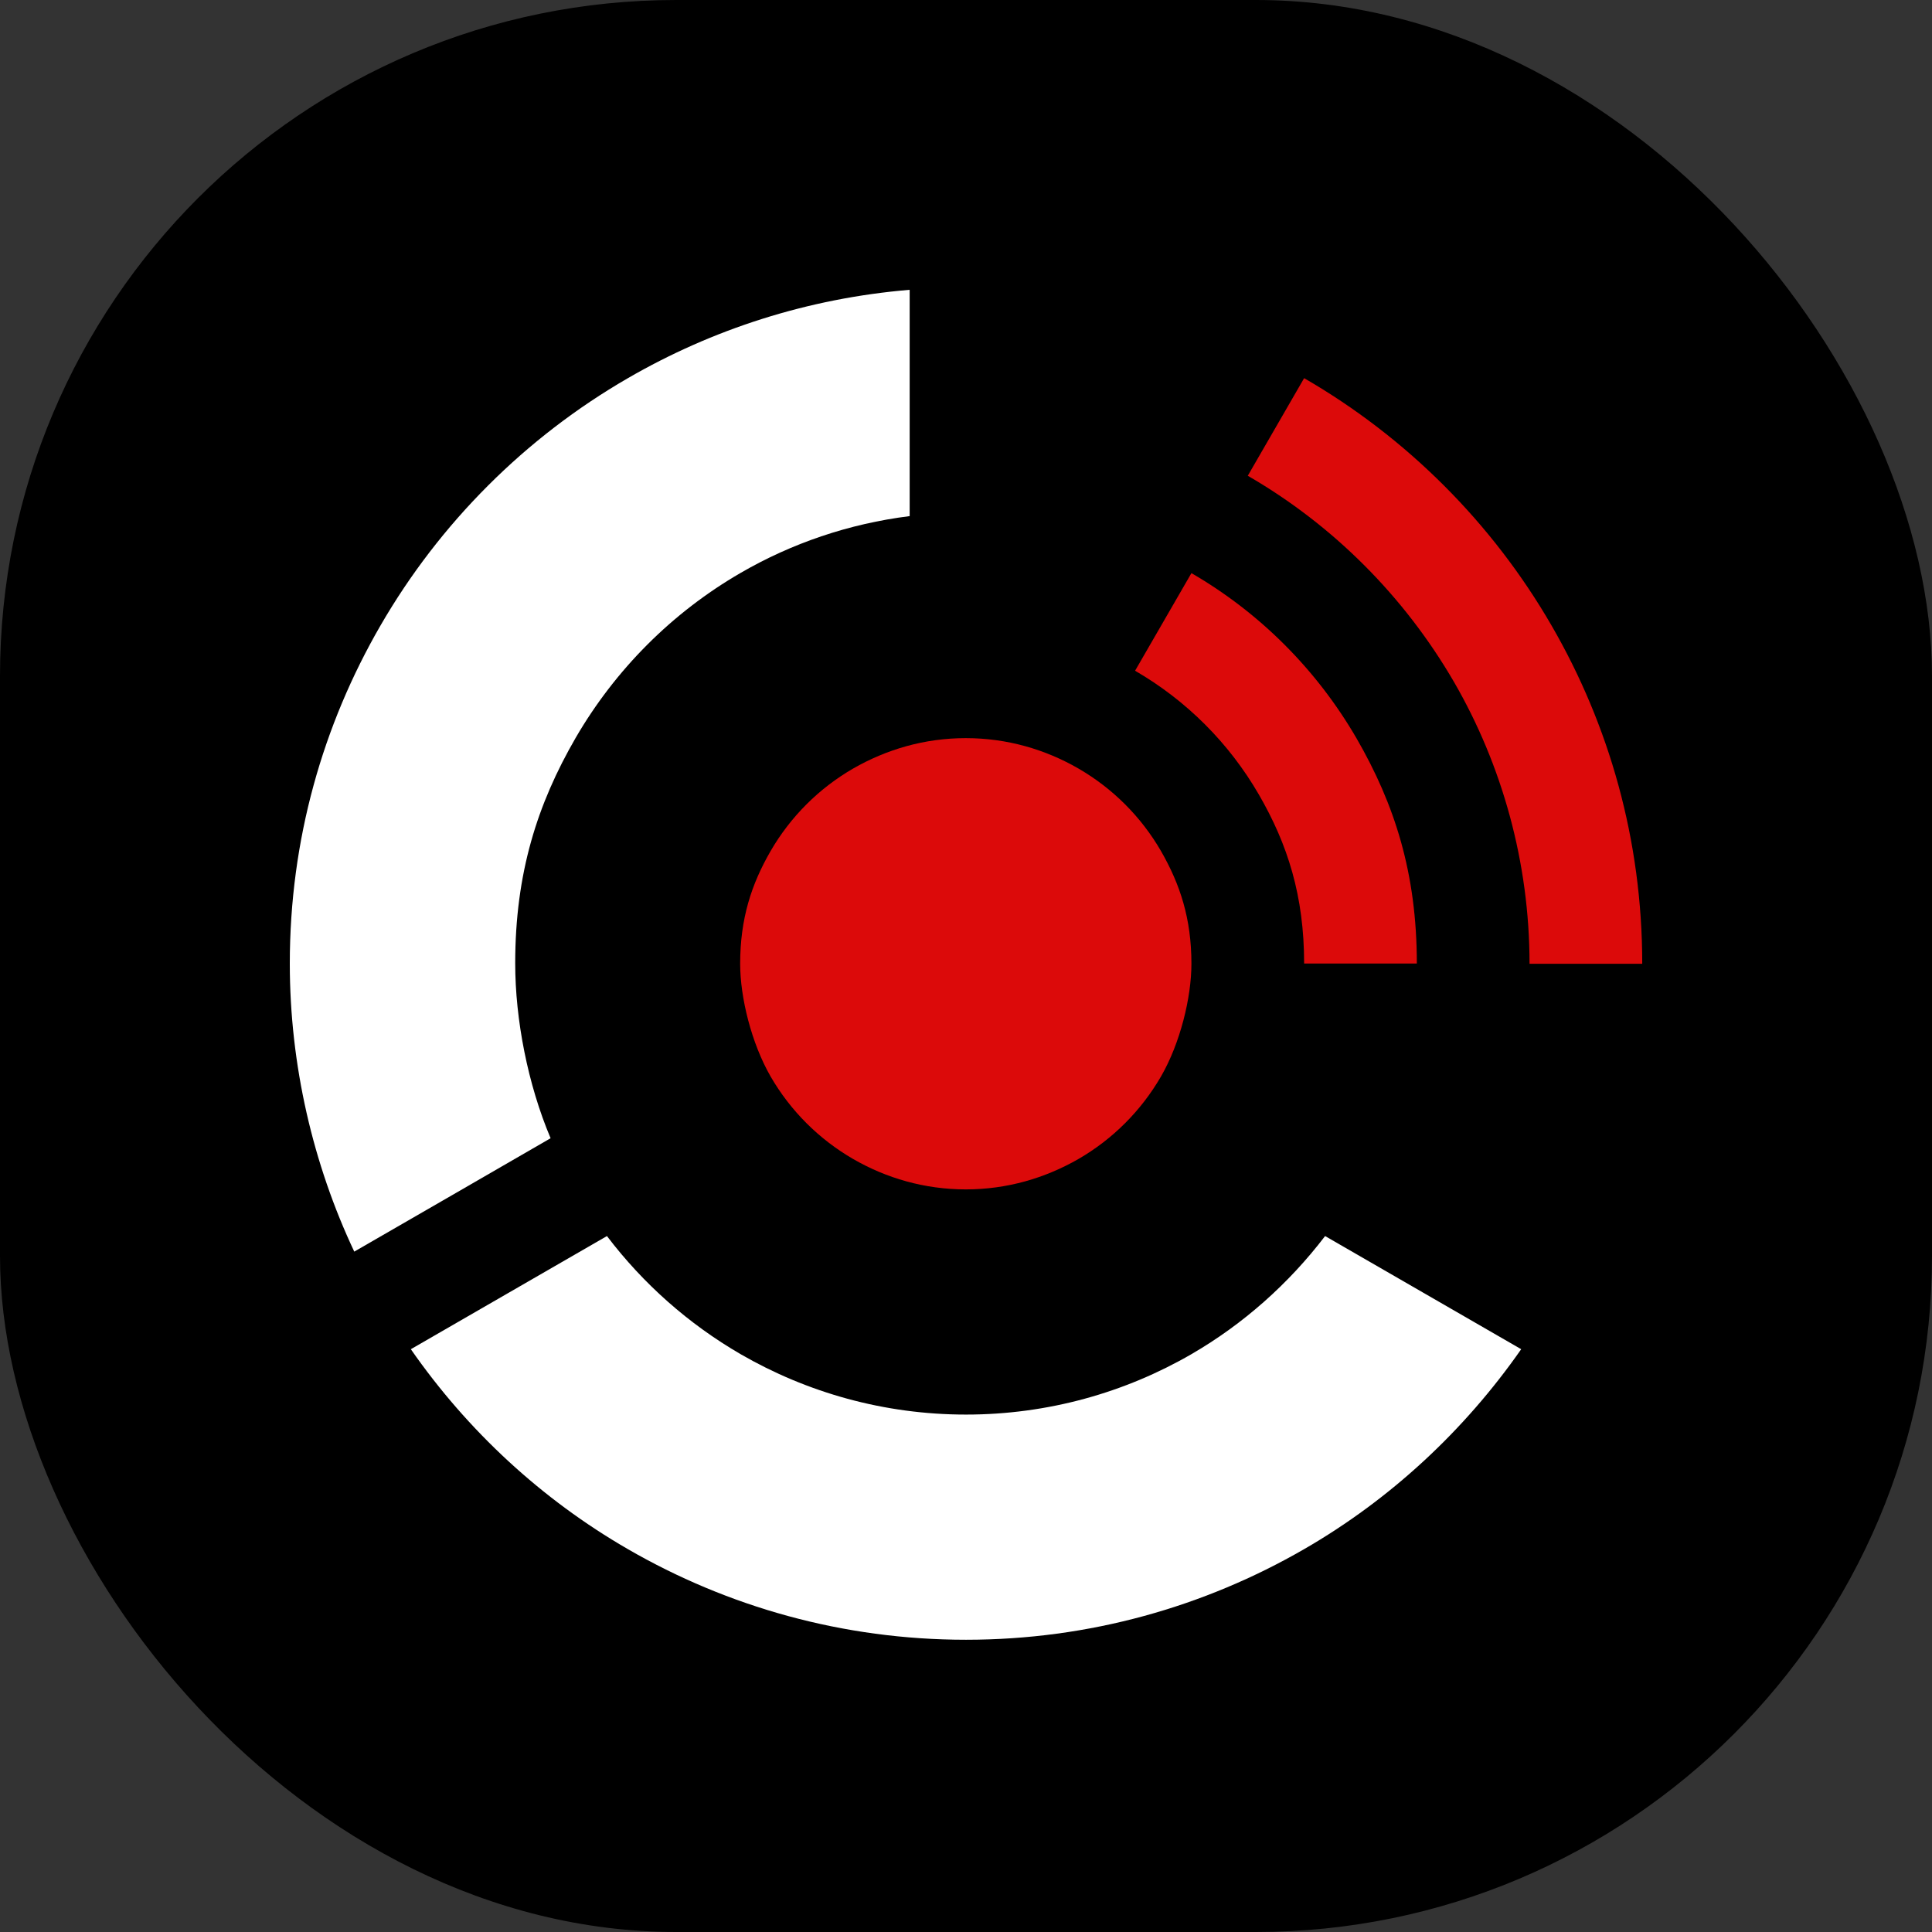 <svg xmlns="http://www.w3.org/2000/svg" version="1.1" xmlns:xlink="http://www.w3.org/1999/xlink" xmlns:svgjs="http://svgjs.dev/svgjs" width="1000" height="1000"><rect width="100%" height="100%" fill="#333333" stroke="none"/><g clip-path="url(#SvgjsClipPath1050)"><rect width="1000" height="1000" fill="#000000"></rect><g transform="matrix(11.667,0,0,11.667,150,150)"><svg xmlns="http://www.w3.org/2000/svg" version="1.1" xmlns:xlink="http://www.w3.org/1999/xlink" xmlns:svgjs="http://svgjs.dev/svgjs" width="60" height="60"><svg width="60" height="60" viewBox="0 0 60 60" fill="none" xmlns="http://www.w3.org/2000/svg">
<path d="M55.98 14.9C53.35 10.35 49.55 6.55 45 3.92L42.5 8.25C46.29 10.44 49.45 13.61 51.65 17.4C53.78 21.08 55 25.4 55 29.9H60C60 24.4 58.53 19.31 55.98 14.9Z" fill="#dc0a0a"></path>
<path d="M40 12.57L37.5 16.9C39.78 18.22 41.67 20.11 42.99 22.39C44.27 24.6 45 26.89 45 29.89H50C50 25.89 49.02 22.83 47.32 19.89C45.56 16.86 43.04 14.33 40 12.57Z" fill="#dc0a0a"></path>
<path d="M38.65 24.9C37.77 23.38 36.51 22.12 34.99 21.24C33.52 20.39 31.82 19.89 29.99 19.89C28.16 19.89 26.47 20.39 24.99 21.24C23.47 22.12 22.21 23.38 21.33 24.9C20.48 26.37 19.98 27.9 19.98 29.9C19.98 31.4 20.48 33.42 21.33 34.9C22.21 36.42 23.47 37.68 24.99 38.56C26.46 39.41 28.16 39.91 29.99 39.91C31.82 39.91 33.51 39.41 34.99 38.56C36.51 37.68 37.77 36.42 38.65 34.9C39.5 33.43 40 31.4 40 29.9C40 27.9 39.5 26.38 38.65 24.9Z" fill="#dc0a0a"></path>
<path d="M15 3.92C10.45 6.55 6.65 10.35 4.02 14.9C1.47 19.31 0 24.39 0 29.89C0 34.39 1.03 38.79 2.86 42.67L7.21 40.16L11.57 37.64C10.56 35.25 10 32.38 10 29.88C10 25.88 10.98 22.82 12.68 19.88C14.44 16.85 16.96 14.32 20 12.56C22.26 11.25 24.79 10.38 27.5 10.04V0C22.97 0.38 18.73 1.76 15 3.92Z" fill="white"></path>
<path d="M50.28 44.49L45.93 41.98C44.32 44.09 42.31 45.88 40 47.22C37.06 48.92 33.64 49.9 30 49.9C26.36 49.9 22.94 48.92 20 47.22C17.69 45.88 15.68 44.1 14.07 41.98L9.72 44.49L5.37 47C7.89 50.62 11.17 53.66 15 55.87C19.41 58.42 24.53 59.89 30 59.89C35.47 59.89 40.58 58.42 45 55.87C48.83 53.66 52.11 50.61 54.63 47L50.28 44.49Z" fill="white"></path>
</svg></svg></g></g><defs><clipPath id="SvgjsClipPath1050"><rect width="1000" height="1000" x="0" y="0" rx="350" ry="350"></rect></clipPath></defs></svg>